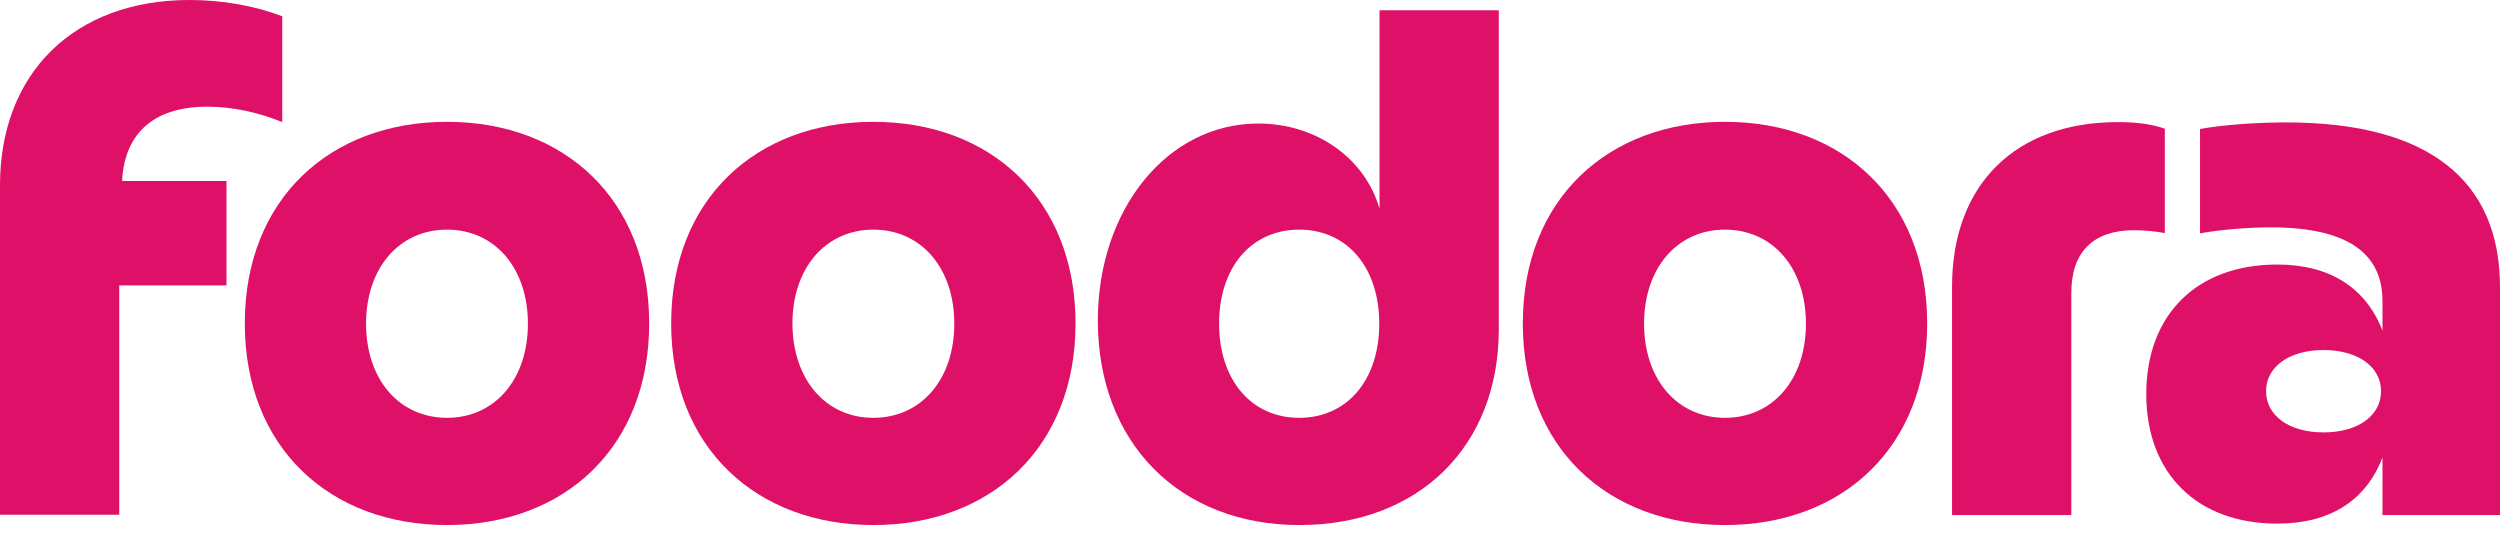 <svg width="103" height="22" viewBox="0 0 103 22" fill="none" xmlns="http://www.w3.org/2000/svg">
<g id="Group">
<g id="Group_2">
<path id="Vector" d="M0 7.635C0 3.004 3.063 0 7.812 0C9.178 0 10.533 0.247 11.629 0.672V5.031C10.687 4.642 9.602 4.395 8.542 4.395C5.879 4.395 5.09 5.974 5.031 7.458H9.332V11.759H4.913V21.208H0V7.635Z" fill="#DF1067"/>
<path id="Vector_2" d="M10.086 13.325C10.086 8.2 13.597 5.019 18.416 5.019C23.235 5.019 26.746 8.2 26.746 13.325C26.746 18.451 23.235 21.632 18.416 21.632C13.597 21.632 10.086 18.451 10.086 13.325ZM18.416 17.214C20.384 17.214 21.75 15.635 21.75 13.337C21.75 11.04 20.384 9.461 18.416 9.461C16.448 9.461 15.082 11.04 15.082 13.337C15.082 15.635 16.448 17.214 18.416 17.214Z" fill="#DF1067"/>
<path id="Vector_3" d="M27.652 13.325C27.652 8.2 31.163 5.019 35.982 5.019C40.801 5.019 44.312 8.2 44.312 13.325C44.312 18.451 40.801 21.632 35.982 21.632C31.175 21.632 27.652 18.451 27.652 13.325ZM35.982 17.214C37.95 17.214 39.317 15.635 39.317 13.337C39.317 11.04 37.95 9.461 35.982 9.461C34.015 9.461 32.648 11.04 32.648 13.337C32.66 15.635 34.015 17.214 35.982 17.214Z" fill="#DF1067"/>
<path id="Vector_4" d="M45.231 13.208C45.231 8.637 48.083 5.09 51.841 5.09C54.233 5.09 56.236 6.516 56.837 8.601V0.424H61.75V13.573C61.75 18.392 58.451 21.632 53.538 21.632C48.589 21.632 45.231 18.239 45.231 13.208ZM53.526 17.214C55.494 17.214 56.825 15.671 56.825 13.338C56.825 11.005 55.494 9.461 53.526 9.461C51.559 9.461 50.227 11.005 50.227 13.338C50.227 15.659 51.559 17.214 53.526 17.214Z" fill="#DF1067"/>
<path id="Vector_5" d="M62.74 13.325C62.74 8.2 66.251 5.019 71.07 5.019C75.889 5.019 79.4 8.2 79.4 13.325C79.4 18.451 75.889 21.632 71.07 21.632C66.251 21.632 62.74 18.451 62.74 13.325ZM71.07 17.214C73.038 17.214 74.405 15.635 74.405 13.337C74.405 11.04 73.038 9.461 71.07 9.461C69.103 9.461 67.736 11.04 67.736 13.337C67.736 15.635 69.103 17.214 71.07 17.214Z" fill="#DF1067"/>
<path id="Vector_6" d="M87.247 5.031C87.942 5.031 88.578 5.09 89.191 5.302V9.603C88.884 9.544 88.401 9.485 87.918 9.485C86.257 9.485 85.338 10.369 85.338 12.065V21.22H80.425V11.771C80.437 7.6 83.04 5.031 87.247 5.031Z" fill="#DF1067"/>
<path id="Vector_7" d="M93.551 9.367C92.644 9.367 91.466 9.461 90.641 9.614V5.314C91.607 5.137 93.033 5.043 94.187 5.043C100.067 5.043 103 7.435 103 11.829V21.22H98.158V18.852C97.463 20.643 95.978 21.573 93.822 21.573C90.523 21.573 88.426 19.512 88.426 16.236C88.426 12.961 90.511 10.899 93.822 10.899C95.978 10.899 97.463 11.841 98.158 13.62V12.407C98.158 10.427 96.709 9.367 93.551 9.367ZM95.731 17.815C97.156 17.815 98.099 17.12 98.099 16.118C98.099 15.117 97.156 14.422 95.731 14.422C94.305 14.422 93.362 15.117 93.362 16.118C93.362 17.12 94.305 17.815 95.731 17.815Z" fill="#DF1067"/>
</g>
</g>
</svg>
